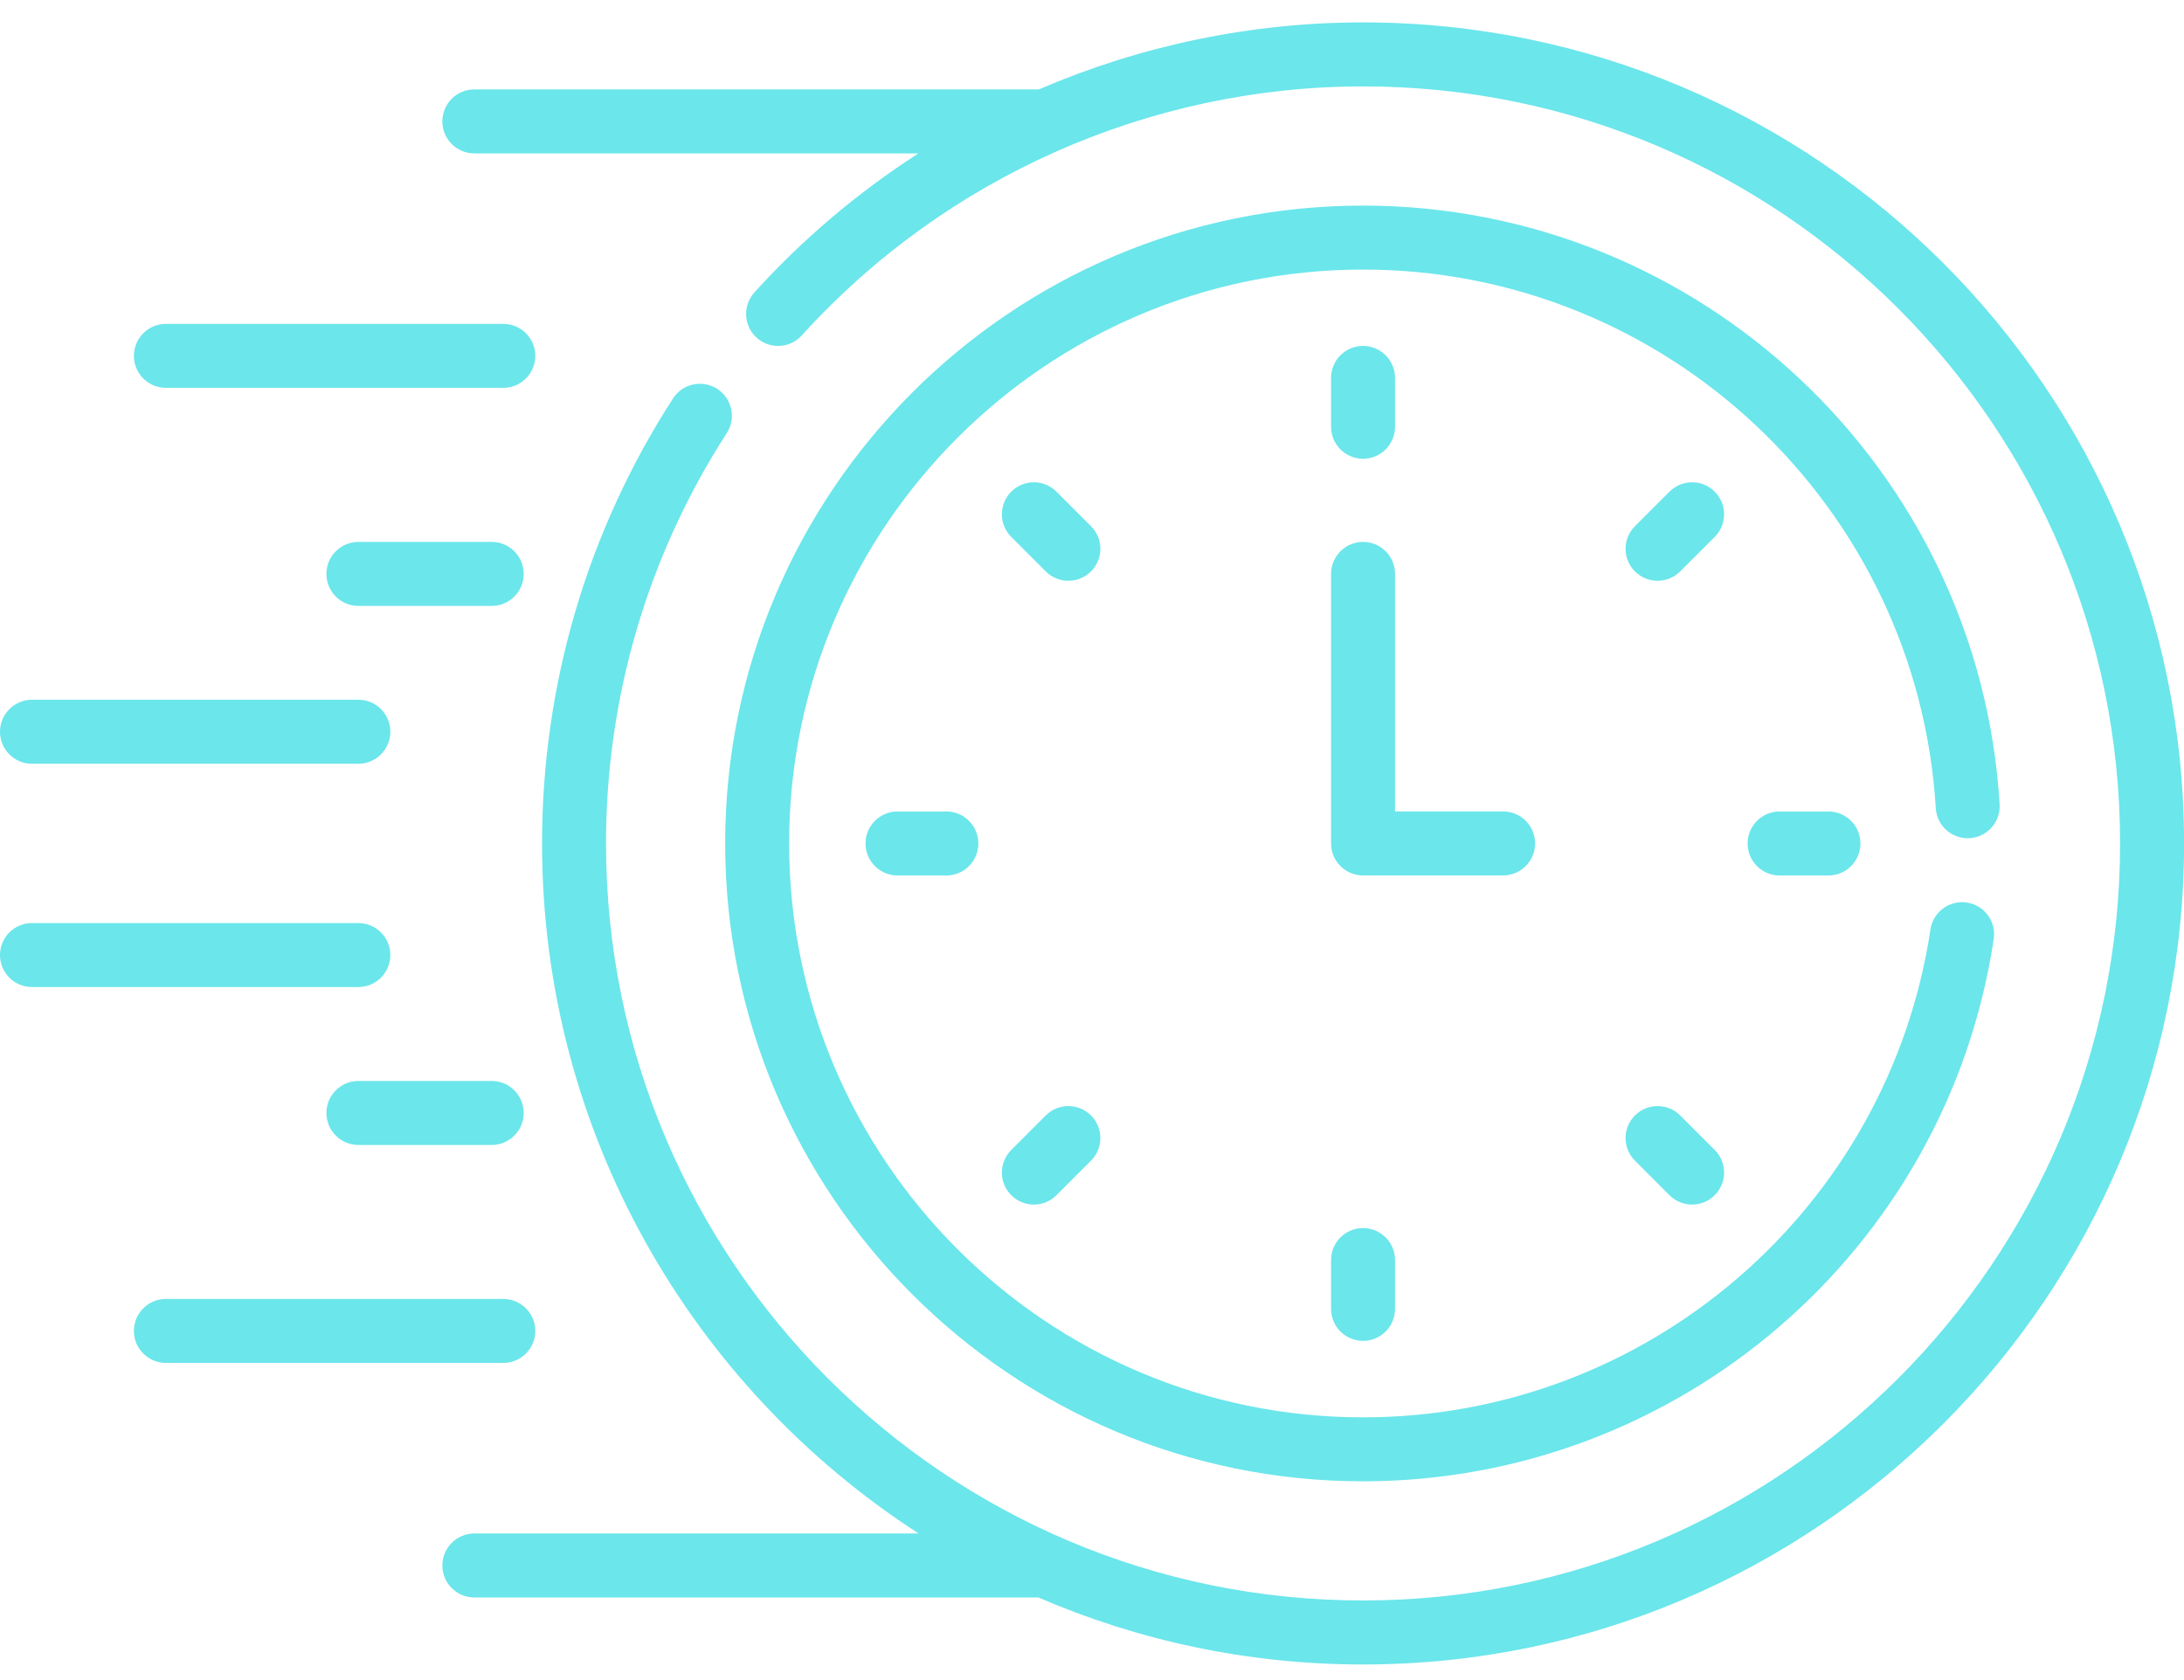 <svg xmlns="http://www.w3.org/2000/svg" width="52" height="40" viewBox="0 0 52 40" fill="none"><path d="M3.95 9.234H11.983C12.404 9.234 12.745 8.893 12.745 8.473C12.745 8.052 12.404 7.711 11.983 7.711H3.95C3.529 7.711 3.188 8.052 3.188 8.473C3.188 8.893 3.529 9.234 3.95 9.234Z" fill="#6BE6EB"></path><path d="M11.707 12.902H8.534C8.113 12.902 7.772 13.243 7.772 13.664C7.772 14.085 8.113 14.426 8.534 14.426H11.707C12.128 14.426 12.469 14.085 12.469 13.664C12.469 13.243 12.128 12.902 11.707 12.902Z" fill="#6BE6EB"></path><path d="M0.762 18.184H8.532C8.953 18.184 9.294 17.843 9.294 17.422C9.294 17.001 8.953 16.66 8.532 16.66H0.762C0.341 16.66 0 17.001 0 17.422C0 17.843 0.341 18.184 0.762 18.184Z" fill="#6BE6EB"></path><path d="M12.745 31.688C12.745 31.267 12.404 30.926 11.983 30.926H3.95C3.529 30.926 3.188 31.267 3.188 31.688C3.188 32.108 3.529 32.449 3.95 32.449H11.983C12.404 32.449 12.745 32.108 12.745 31.688Z" fill="#6BE6EB"></path><path d="M11.707 25.736H8.534C8.113 25.736 7.772 26.077 7.772 26.498C7.772 26.919 8.113 27.26 8.534 27.26H11.707C12.128 27.26 12.469 26.919 12.469 26.498C12.469 26.077 12.128 25.736 11.707 25.736Z" fill="#6BE6EB"></path><path d="M9.294 22.738C9.294 22.317 8.953 21.977 8.532 21.977H0.762C0.341 21.977 0 22.317 0 22.738C0 23.159 0.341 23.5 0.762 23.5H8.532C8.953 23.5 9.294 23.159 9.294 22.738Z" fill="#6BE6EB"></path><path d="M32.454 10.922C32.874 10.922 33.215 10.582 33.215 10.161V8.998C33.215 8.577 32.874 8.236 32.454 8.236C32.033 8.236 31.692 8.577 31.692 8.998V10.161C31.692 10.582 32.033 10.922 32.454 10.922Z" fill="#6BE6EB"></path><path d="M40.827 11.706C40.529 11.408 40.047 11.408 39.749 11.706L38.927 12.528C38.63 12.825 38.63 13.307 38.927 13.605C39.225 13.902 39.707 13.902 40.005 13.605L40.827 12.783C41.124 12.485 41.124 12.003 40.827 11.706Z" fill="#6BE6EB"></path><path d="M42.372 19.32C41.951 19.32 41.61 19.661 41.61 20.082C41.61 20.503 41.951 20.844 42.372 20.844H43.534C43.955 20.844 44.296 20.503 44.296 20.082C44.296 19.661 43.955 19.32 43.534 19.32H42.372Z" fill="#6BE6EB"></path><path d="M40.005 26.557C39.707 26.26 39.225 26.26 38.927 26.557C38.63 26.855 38.63 27.337 38.927 27.634L39.749 28.456C40.047 28.754 40.529 28.754 40.827 28.456C41.124 28.159 41.124 27.677 40.827 27.379L40.005 26.557Z" fill="#6BE6EB"></path><path d="M31.692 30V31.163C31.692 31.583 32.033 31.924 32.454 31.924C32.874 31.924 33.215 31.583 33.215 31.163V30C33.215 29.579 32.874 29.238 32.454 29.238C32.033 29.238 31.692 29.579 31.692 30Z" fill="#6BE6EB"></path><path d="M24.899 26.557L24.077 27.379C23.78 27.677 23.78 28.159 24.077 28.456C24.375 28.754 24.857 28.754 25.154 28.456L25.976 27.634C26.274 27.337 26.274 26.855 25.976 26.557C25.679 26.26 25.197 26.26 24.899 26.557Z" fill="#6BE6EB"></path><path d="M21.37 19.32C20.949 19.32 20.608 19.661 20.608 20.082C20.608 20.503 20.949 20.844 21.37 20.844H22.533C22.953 20.844 23.294 20.503 23.294 20.082C23.294 19.661 22.953 19.32 22.533 19.32H21.37Z" fill="#6BE6EB"></path><path d="M25.976 12.528L25.154 11.706C24.857 11.408 24.375 11.408 24.077 11.706C23.78 12.003 23.78 12.485 24.077 12.783L24.899 13.605C25.197 13.902 25.679 13.902 25.976 13.605C26.274 13.307 26.274 12.825 25.976 12.528Z" fill="#6BE6EB"></path><path d="M36.55 20.081C36.55 19.66 36.209 19.319 35.788 19.319H33.215V13.664C33.215 13.243 32.874 12.902 32.454 12.902C32.033 12.902 31.692 13.243 31.692 13.664V20.081C31.692 20.502 32.033 20.843 32.454 20.843H35.788C36.209 20.843 36.55 20.502 36.55 20.081Z" fill="#6BE6EB"></path><path d="M46.896 19.956C47.316 19.93 47.636 19.569 47.61 19.149C47.126 11.156 40.468 4.895 32.453 4.895C24.078 4.895 17.266 11.707 17.266 20.081C17.266 28.456 24.078 35.268 32.453 35.268C39.955 35.268 46.356 29.772 47.47 22.354C47.532 21.938 47.246 21.55 46.83 21.488C46.415 21.425 46.026 21.712 45.963 22.128C44.963 28.792 39.209 33.745 32.453 33.745C24.919 33.745 18.789 27.616 18.789 20.082C18.789 12.548 24.919 6.418 32.453 6.418C39.663 6.418 45.654 12.051 46.09 19.242C46.115 19.661 46.476 19.98 46.896 19.956Z" fill="#6BE6EB"></path><path d="M32.454 0.533C29.774 0.533 27.149 1.089 24.733 2.129H11.293C10.873 2.129 10.532 2.469 10.532 2.89C10.532 3.311 10.873 3.652 11.293 3.652H21.867C20.438 4.572 19.122 5.682 17.961 6.963C17.679 7.275 17.703 7.757 18.014 8.039C18.326 8.322 18.808 8.298 19.09 7.986C22.503 4.218 27.374 2.057 32.454 2.057C42.392 2.057 50.478 10.142 50.478 20.081C50.478 30.02 42.392 38.105 32.454 38.105C22.515 38.105 14.429 30.02 14.429 20.081C14.429 16.601 15.424 13.223 17.304 10.312C17.532 9.959 17.431 9.487 17.078 9.259C16.724 9.031 16.253 9.132 16.025 9.485C13.984 12.643 12.906 16.307 12.906 20.081C12.906 26.963 16.482 33.026 21.872 36.51H11.294C10.873 36.51 10.532 36.851 10.532 37.272C10.532 37.693 10.873 38.033 11.294 38.033H24.723C27.095 39.059 29.709 39.629 32.454 39.629C43.232 39.629 52.002 30.86 52.002 20.081C52.002 9.302 43.232 0.533 32.454 0.533Z" fill="#6BE6EB"></path></svg>